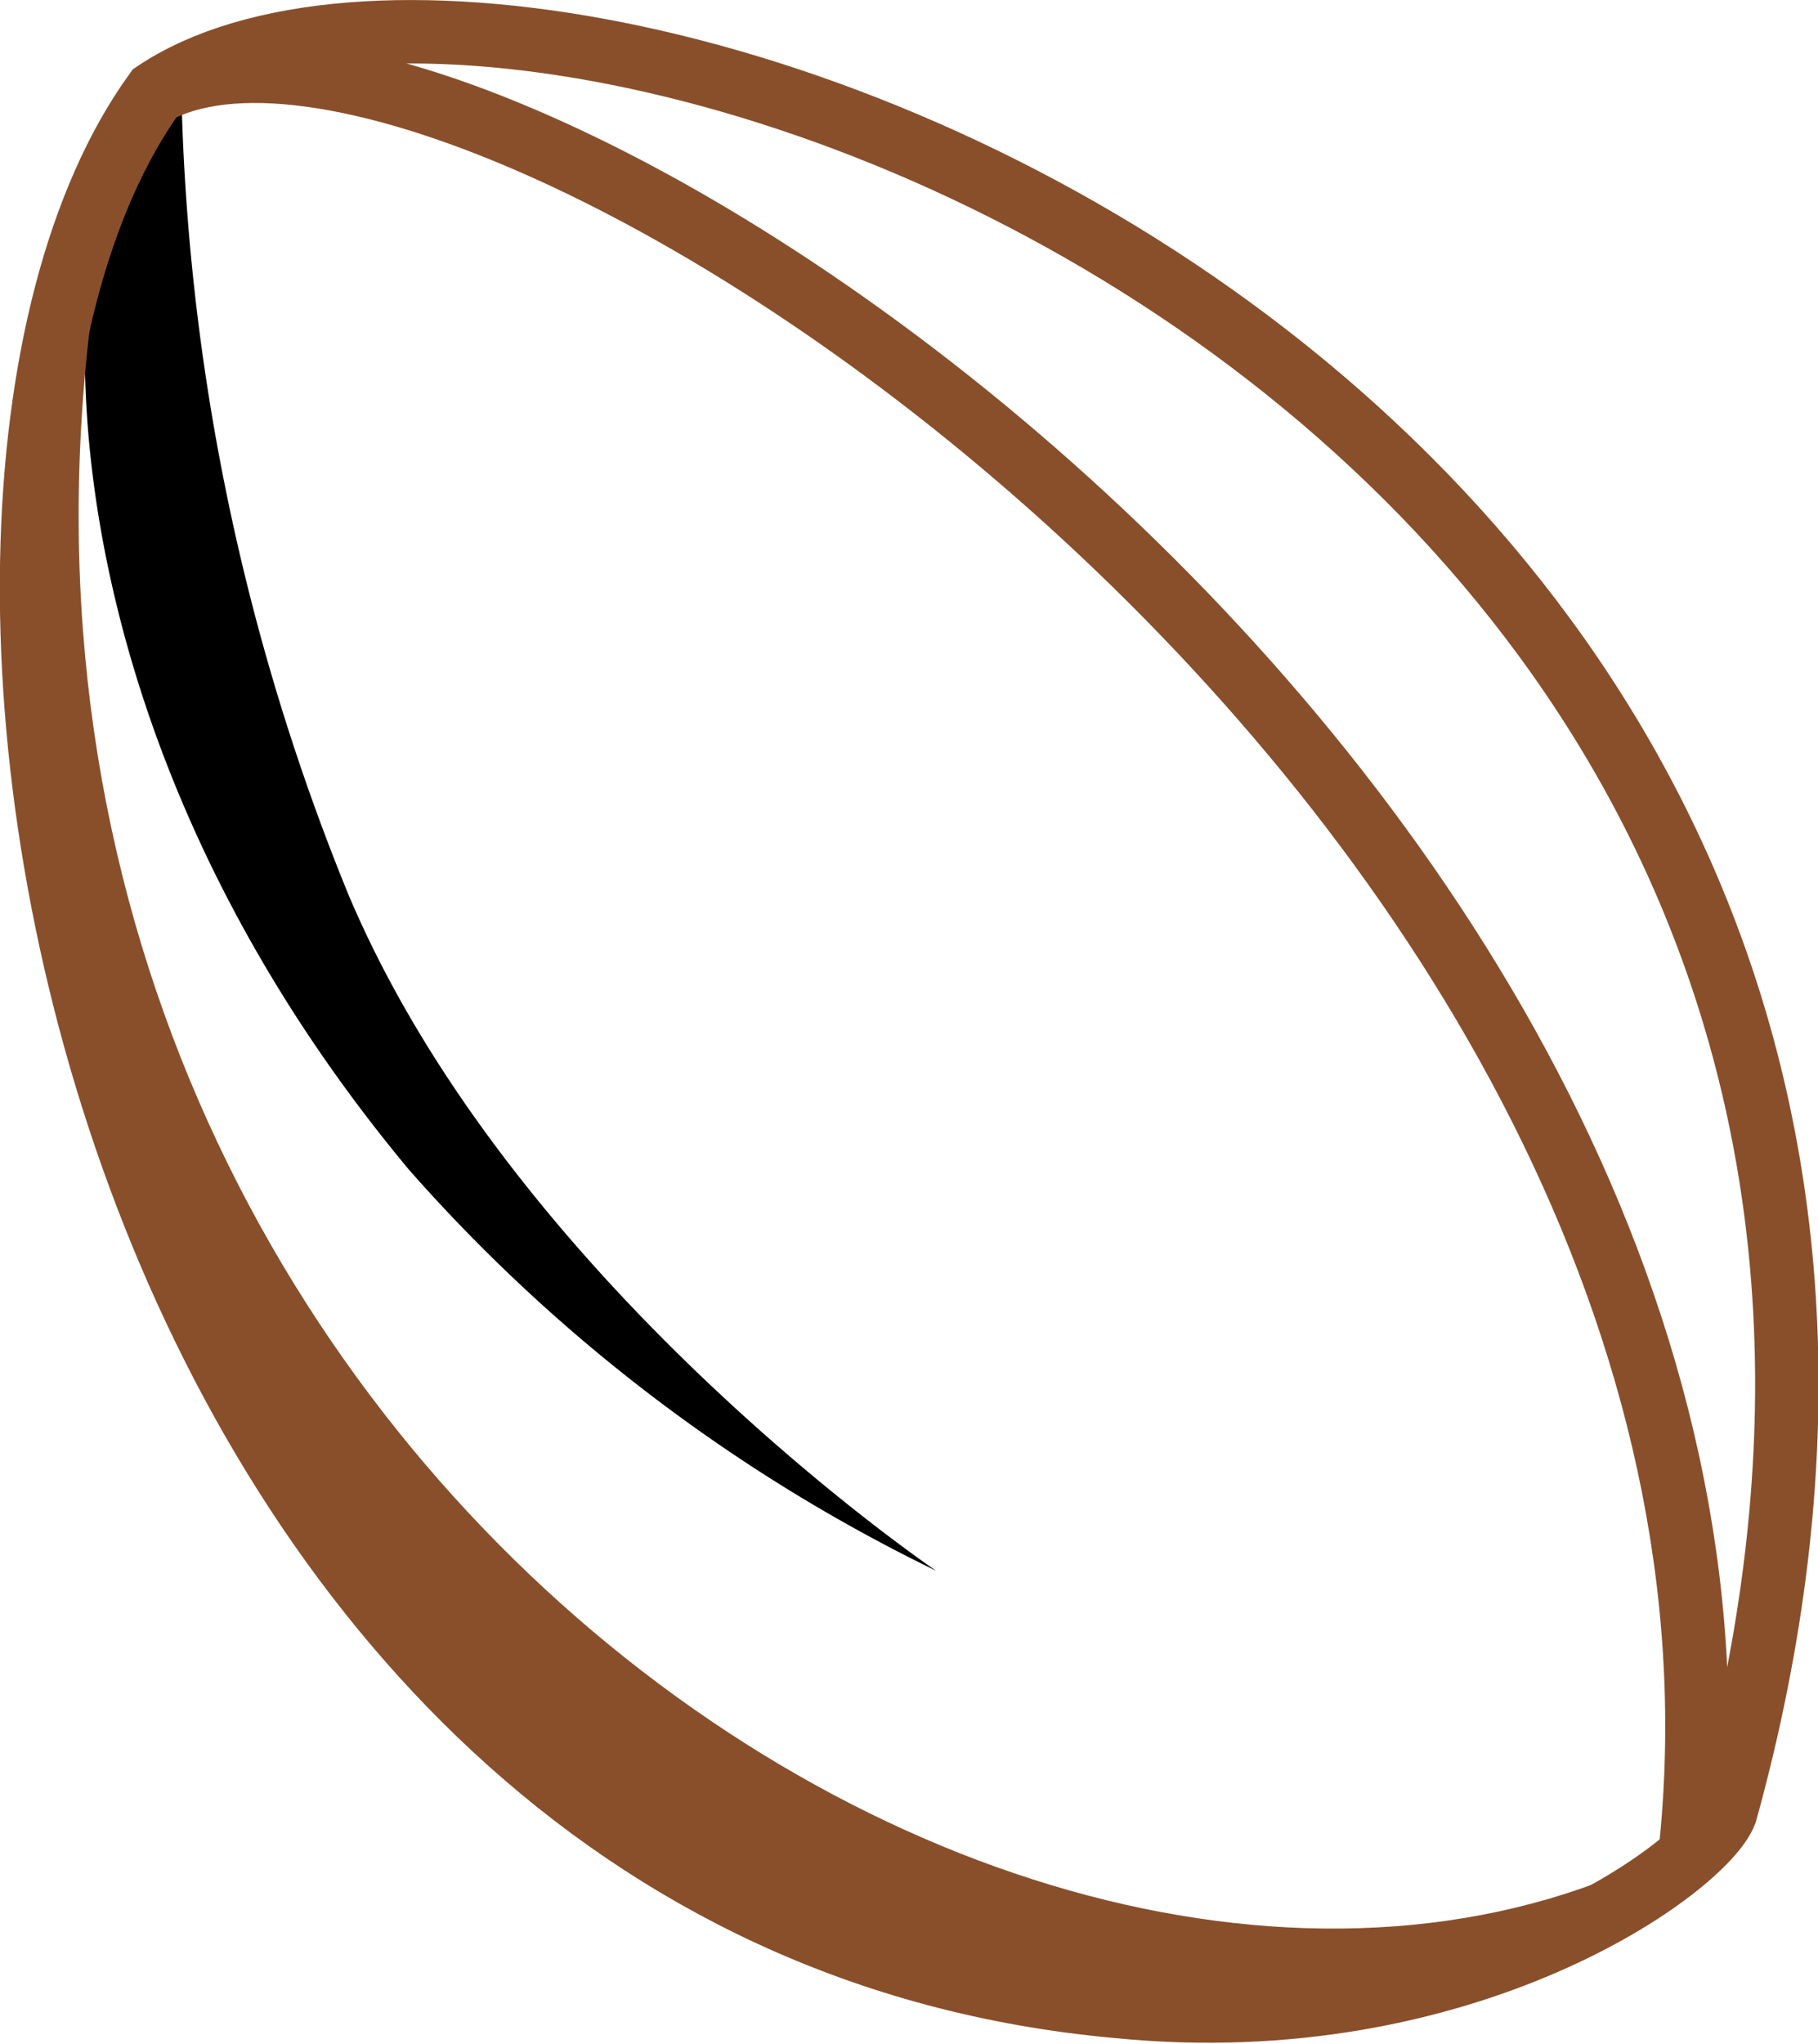 <svg xmlns="http://www.w3.org/2000/svg" xmlns:xlink="http://www.w3.org/1999/xlink" viewBox="0 0 30.1 33.83"><defs><style>.cls-1,.cls-3{fill:none;}.cls-2{clip-path:url(#clip-path);}.cls-3{stroke:#894f2b;stroke-miterlimit:10;stroke-width:1.05px;}.cls-4{fill:#894f2b;}</style><clipPath id="clip-path" transform="translate(0)"><rect class="cls-1" width="30.1" height="33.83"/></clipPath></defs><title>Almendra</title><g id="Capa_2" data-name="Capa 2"><g id="Capa_1-2" data-name="Capa 1"><g class="cls-2"><path d="M1.93,2.5C.94,4.79.77,12.16,6.77,19.36A27.78,27.78,0,0,0,15.5,26s-7-4.73-9.73-11.19A37.24,37.24,0,0,1,3,1.39Z" transform="translate(0)"/><path class="cls-3" d="M2.57,1.53C9-2.77,35,6.74,28.57,30c-.35.92-4.31,3.79-10.08,3.21C1.69,31.68-2.57,8.65,2.57,1.53Z" transform="translate(0)"/><path class="cls-4" d="M1.74,3.79C-2.43,8.85,2.42,31.59,19,33.12c4.53.42,5.83.56,9-2.68-10.63,6-29.8-6.88-26.27-26.65" transform="translate(0)"/><path class="cls-3" d="M2.65,1.49C8-1.14,29.71,13.31,28,30.51" transform="translate(0)"/></g></g></g></svg>
